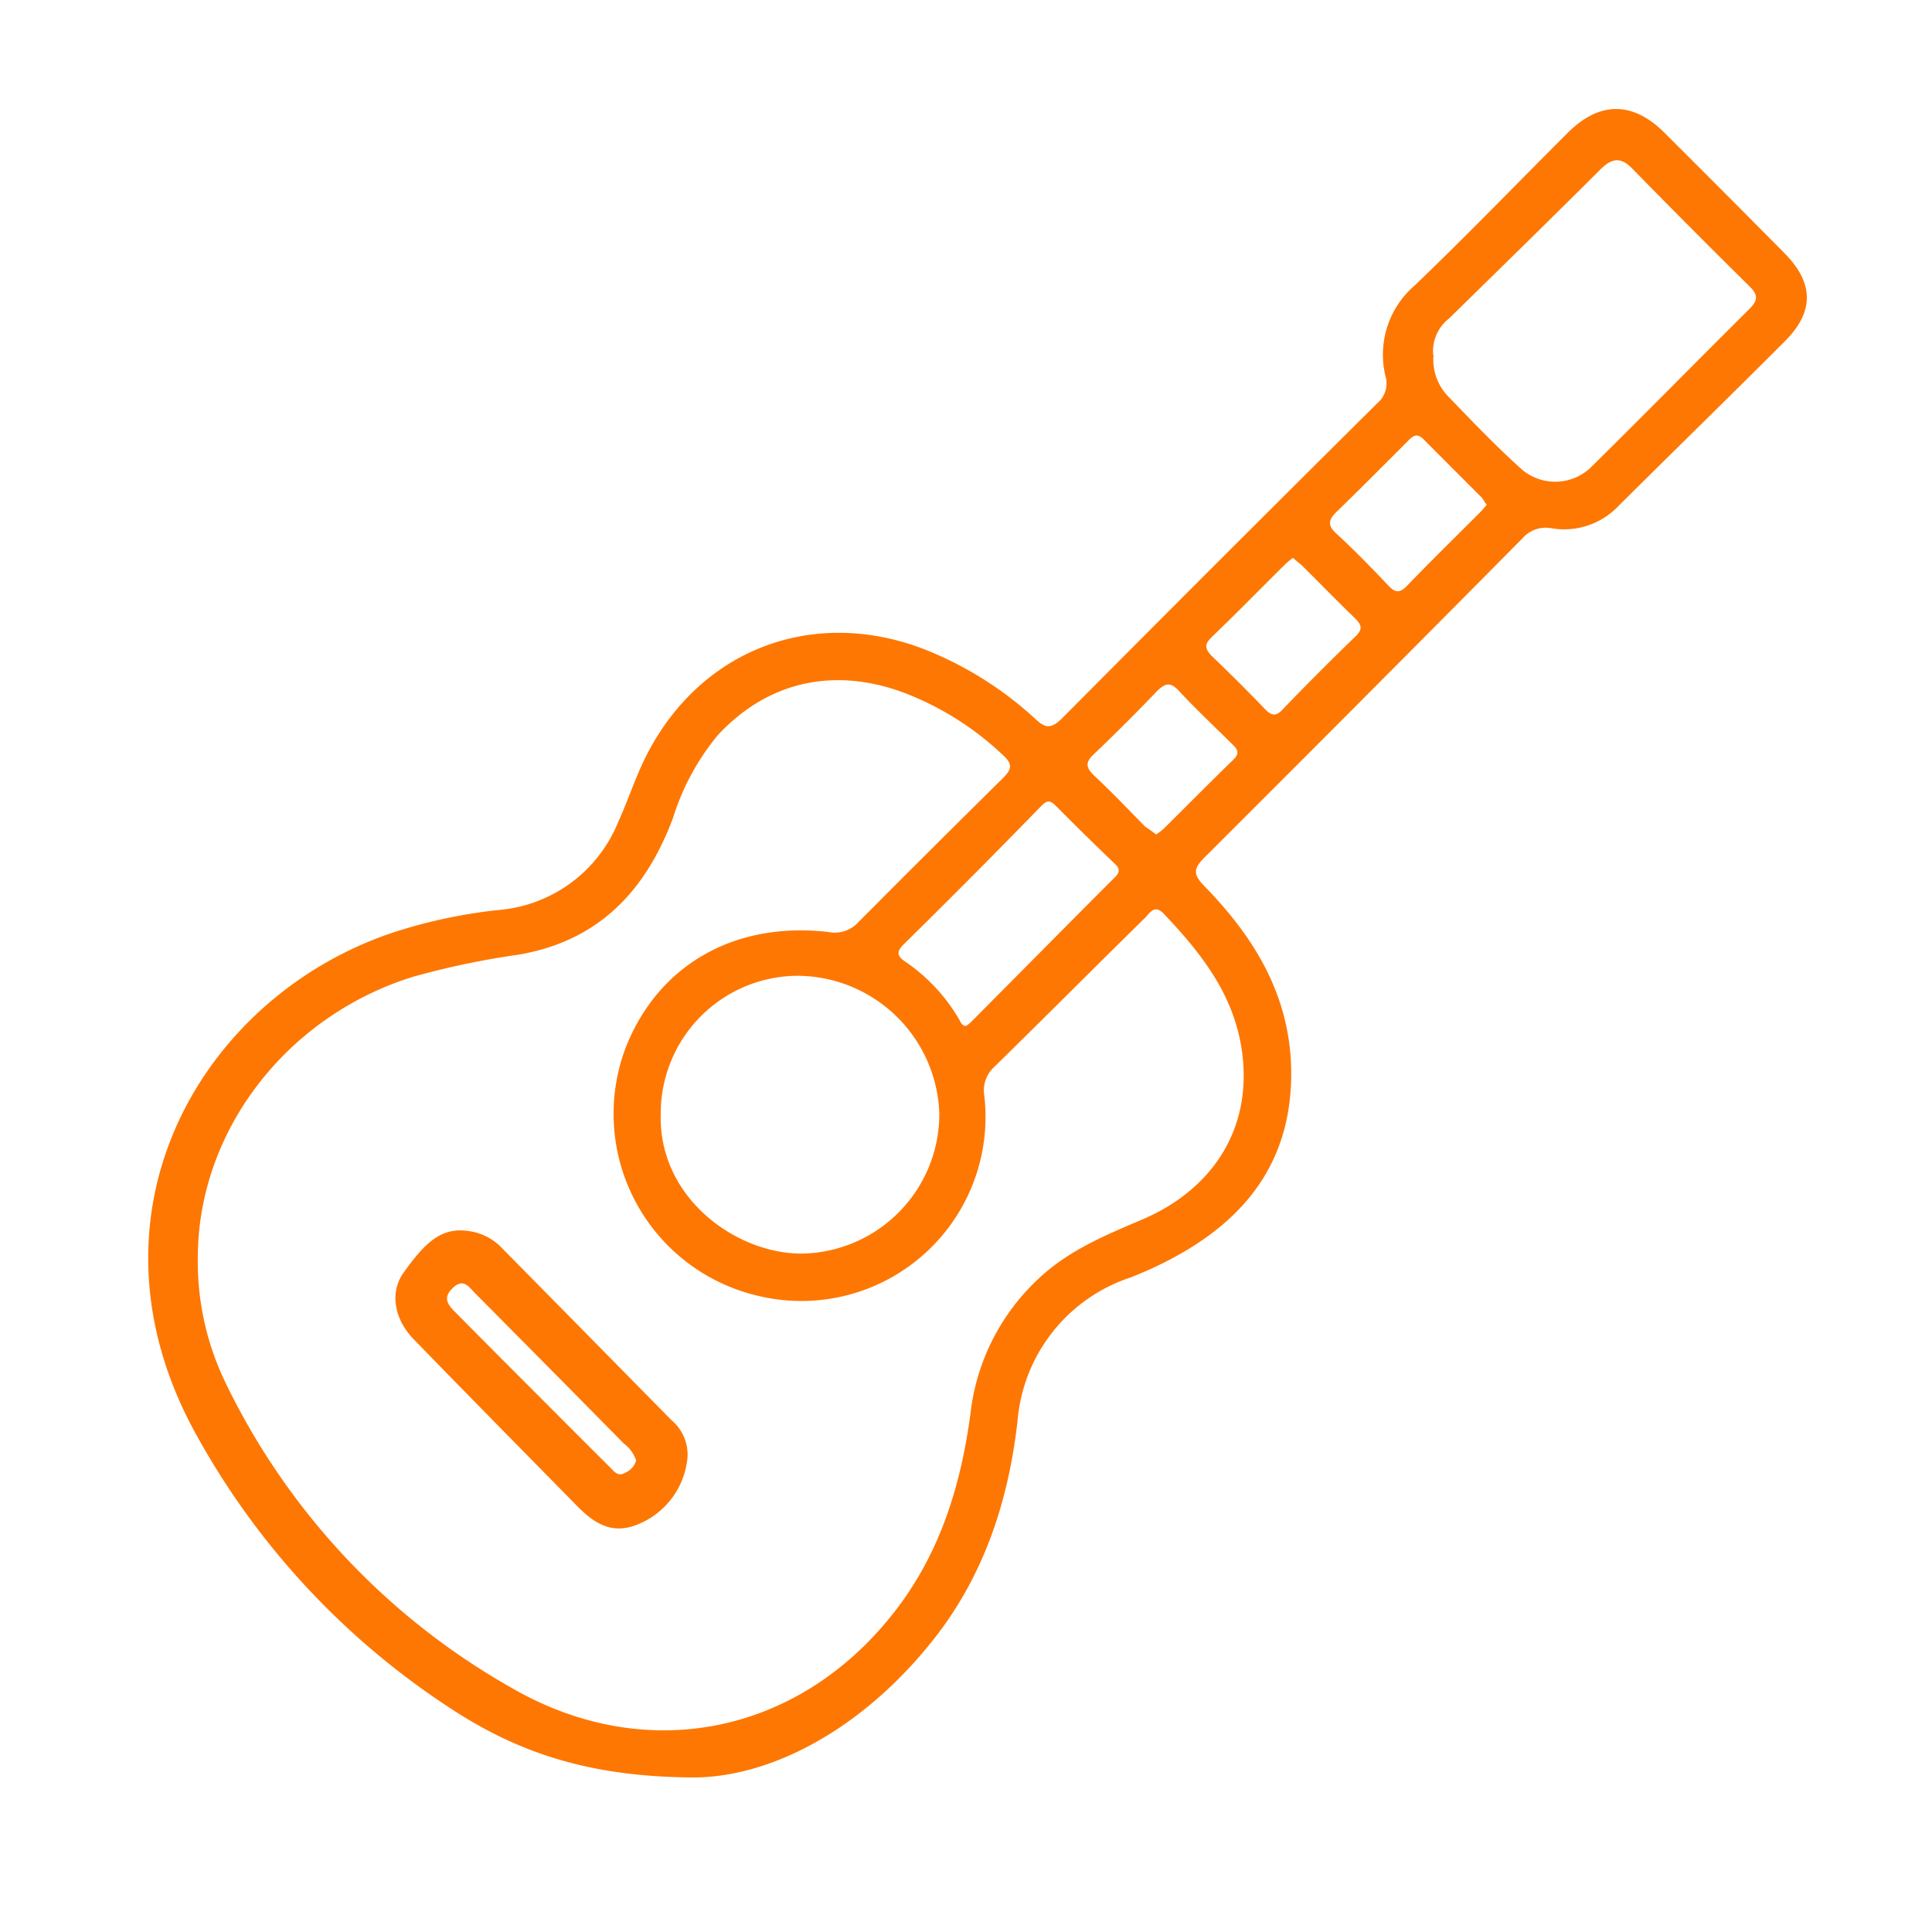 <?xml version="1.0" encoding="UTF-8"?>
<svg xmlns="http://www.w3.org/2000/svg" viewBox="0 0 150 150">
  <defs>
    <style>
      .a {
        fill: #fe7703;
      }
    </style>
  </defs>
  <title>Icone Associazione Nuova Musica</title>
  <path class="a" d="M54.06,138c-9.08,0-14.69-2.35-19.86-5.88a59.8,59.8,0,0,1-19.11-21c-9.22-17,.59-33.73,15.37-38.7a39.94,39.94,0,0,1,8.28-1.77A11,11,0,0,0,48,63.81c.62-1.36,1.11-2.78,1.71-4.15,4.14-9.35,13.84-13,23.13-8.8a27.67,27.67,0,0,1,7.59,5c.76.71,1.2.7,2-.06q12.21-12.3,24.51-24.5a2,2,0,0,0,.64-2.05,7.07,7.07,0,0,1,2.24-7.07c4.05-3.88,7.94-7.92,11.91-11.88,2.44-2.43,5-2.45,7.44-.05q4.72,4.7,9.4,9.43c2.27,2.31,2.3,4.53,0,6.82-4.35,4.36-8.77,8.66-13.13,13A5.8,5.8,0,0,1,120.38,41a2.39,2.39,0,0,0-2.18.8Q105.89,54.23,93.51,66.58c-.88.88-.87,1.33,0,2.22,4,4.1,6.79,8.74,6.74,14.73-.07,6.84-3.69,11.27-9.47,14.29a30.62,30.62,0,0,1-3,1.36A12.84,12.84,0,0,0,79,110.34c-.72,6.3-2.65,12.13-6.66,17.12C67,134.14,60.1,137.89,54.06,138ZM15.36,97.55a21.54,21.54,0,0,0,2.09,9.68A54.36,54.36,0,0,0,39.64,131c10.29,6,22,3.76,29.44-5.4,3.78-4.62,5.5-10.06,6.27-15.88a16.91,16.91,0,0,1,5.43-10.58c2.31-2.12,5.12-3.27,7.93-4.47,4.91-2.09,8.35-6.4,7.79-12.42-.44-4.68-3.08-8.09-6.15-11.31-.71-.75-1.06-.07-1.46.33C85,75.09,81.11,79,77.19,82.84a2.44,2.44,0,0,0-.77,2.21,14.3,14.3,0,0,1-17.64,15.54A14.51,14.51,0,0,1,48.57,81.36c2.52-6.44,8.46-9.84,15.75-9a2.47,2.47,0,0,0,2.34-.78Q72.21,66,77.85,60.43c.68-.68.83-1.08,0-1.82a23.13,23.13,0,0,0-7.39-4.72c-5.61-2.2-10.85-1-14.73,3.19a18.8,18.8,0,0,0-3.47,6.4c-2.12,5.7-5.8,9.61-12.07,10.65a63.16,63.16,0,0,0-8.13,1.71C22.3,78.87,15.4,87.75,15.36,97.55ZM51.3,86.47c-.21,6.64,6.1,11.06,11.26,10.85A10.85,10.85,0,0,0,72.93,86.46a11.07,11.07,0,0,0-11.15-10.7A10.68,10.68,0,0,0,51.3,86.47Zm60-58.93a4.09,4.09,0,0,0,1.14,3.24c1.81,1.88,3.61,3.76,5.54,5.51a4,4,0,0,0,5.69-.16c4.06-4,8.07-8.09,12.12-12.11.64-.63.78-1.06.07-1.76q-4.62-4.56-9.15-9.19c-.85-.87-1.52-.8-2.37,0-3.93,3.92-7.89,7.79-11.85,11.67A3.22,3.22,0,0,0,111.27,27.54ZM75,79.66a3.69,3.69,0,0,0,.35-.27c3.75-3.77,7.48-7.55,11.24-11.31.44-.45.29-.72-.1-1.08-1.52-1.45-3-2.91-4.5-4.42-.46-.46-.68-.48-1.15,0Q75.57,68,70.21,73.27c-.55.54-.67.9.07,1.39a13.8,13.8,0,0,1,4.16,4.44C74.58,79.32,74.64,79.63,75,79.66Zm40.41-40.49c-.15-.2-.25-.4-.39-.56-1.49-1.49-3-3-4.46-4.47-.59-.62-.93-.23-1.34.19-1.8,1.8-3.6,3.61-5.43,5.39-.63.61-.78,1.06,0,1.74,1.39,1.28,2.7,2.63,4,4,.55.59.91.59,1.47,0,1.85-1.92,3.75-3.78,5.63-5.66C115.07,39.63,115.24,39.41,115.45,39.17ZM100.38,43.3c-.25.21-.46.37-.65.56-1.89,1.87-3.74,3.77-5.66,5.61-.61.59-.49.93,0,1.45,1.4,1.34,2.77,2.7,4.11,4.1.52.55.88.66,1.46,0,1.84-1.91,3.72-3.79,5.62-5.63.55-.54.45-.86,0-1.33-1.43-1.38-2.82-2.81-4.23-4.21C100.85,43.71,100.64,43.54,100.38,43.3ZM89.76,64.79a5.25,5.25,0,0,0,.57-.43c1.81-1.79,3.6-3.61,5.43-5.38.63-.61.17-.94-.22-1.33-1.33-1.32-2.71-2.61-4-4-.67-.73-1.08-.61-1.7,0-1.61,1.68-3.25,3.32-4.94,4.93-.65.62-.58,1,0,1.59,1.37,1.28,2.67,2.64,4,4C89.21,64.39,89.49,64.57,89.76,64.79Z"></path>
  <path class="a" d="M53.38,113.13a6.2,6.2,0,0,1-3.88,5.23c-2,.82-3.4-.11-4.71-1.45-4.23-4.31-8.47-8.6-12.68-12.94-1.51-1.57-1.87-3.63-.77-5.17,1.82-2.55,3.12-3.68,5.49-3.14A4.44,4.44,0,0,1,39.07,97q6.54,6.63,13.06,13.26A3.49,3.49,0,0,1,53.38,113.13Zm-4,.23a2.73,2.73,0,0,0-.94-1.28q-5.77-5.85-11.56-11.68c-.49-.49-.9-1.2-1.74-.39s-.29,1.37.28,1.94q3.09,3.12,6.21,6.24,2.87,2.88,5.75,5.75c.3.3.59.72,1.12.42A1.5,1.5,0,0,0,49.4,113.36Z"></path>
</svg>

